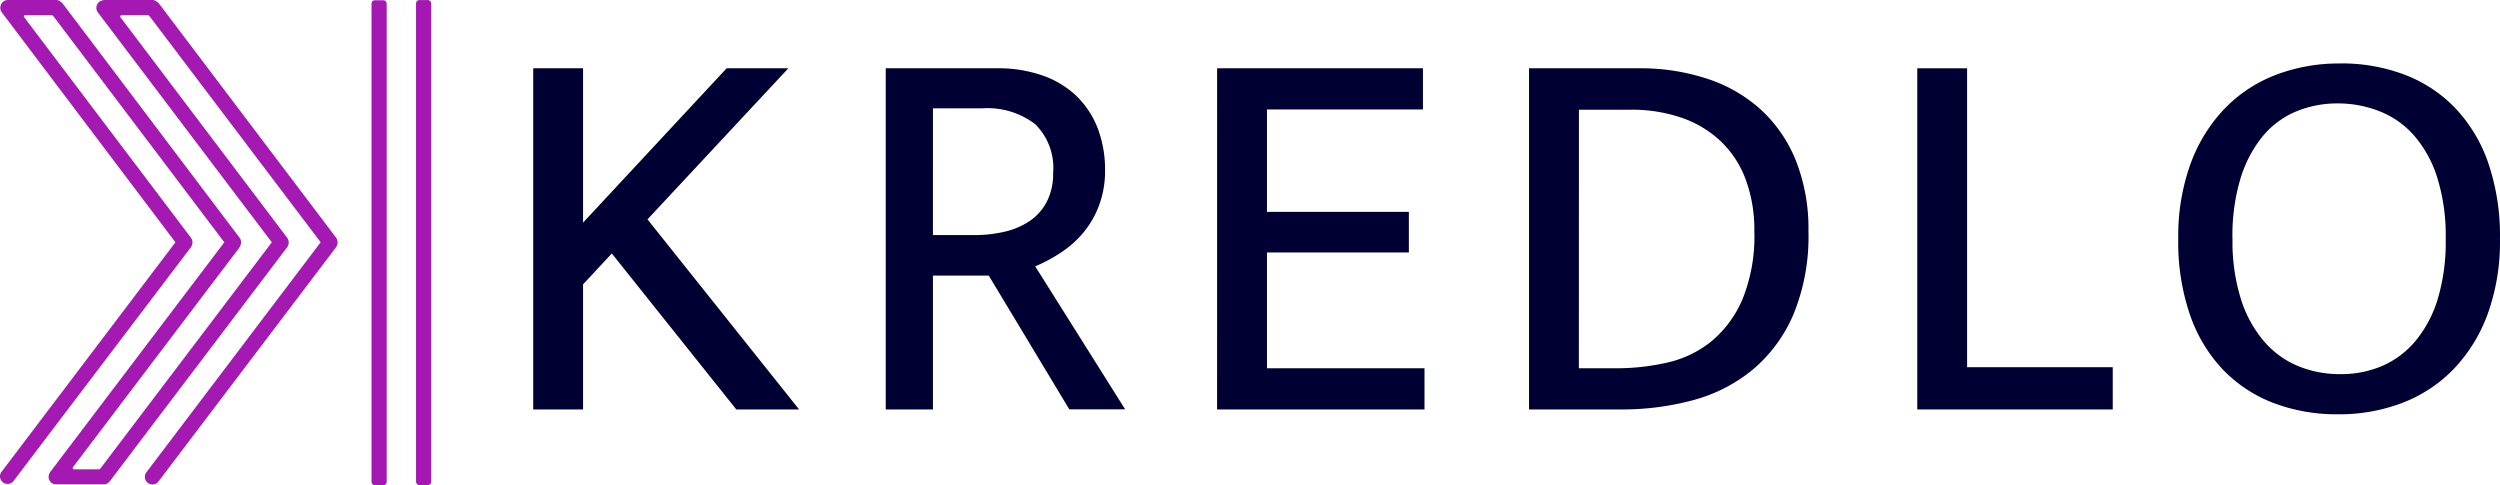 <svg id="Kredlo-06" xmlns="http://www.w3.org/2000/svg" width="249" height="48.329" viewBox="0 0 249 48.329">
  <path id="Path_1" data-name="Path 1" d="M141.8,61.358V27.38h4.962V42.752l14.3-15.372h6.146L153.179,42.426l15.1,18.932h-6.254l-12.4-15.535L146.762,48.9v12.46Z" transform="translate(-88.69 -20.578)" fill="#003"/>
  <path id="Path_2" data-name="Path 2" d="M230.17,27.377h11.057a13.286,13.286,0,0,1,4.668.755,9.3,9.3,0,0,1,3.369,2.1,9,9,0,0,1,2.05,3.21,11.522,11.522,0,0,1,.7,4.072,9.766,9.766,0,0,1-.592,3.5,9.424,9.424,0,0,1-1.565,2.726,10.2,10.2,0,0,1-2.237,1.987,15.311,15.311,0,0,1-2.563,1.375l8.955,14.24H248.45l-8.018-13.314H234.87V61.355h-4.7Zm4.7,16.612h4.1a13.179,13.179,0,0,0,3.1-.35,7.454,7.454,0,0,0,2.479-1.081,5.213,5.213,0,0,0,1.673-1.915,6.1,6.1,0,0,0,.62-2.857,6.092,6.092,0,0,0-1.8-4.855,7.808,7.808,0,0,0-5.26-1.565H234.87Z" transform="translate(-141.95 -20.575)" fill="#003"/>
  <path id="Path_3" data-name="Path 3" d="M313.234,27.38h20.5v4.1H318.2v10.2h14.132v4.045H318.2V57.258H333.89v4.1H313.23Z" transform="translate(-192.009 -20.578)" fill="#003"/>
  <path id="Path_4" data-name="Path 4" d="M402.487,27.379a21.026,21.026,0,0,1,6.687,1.041,14.732,14.732,0,0,1,5.312,3.047,13.905,13.905,0,0,1,3.508,5.07,18.4,18.4,0,0,1,1.267,7.092,20.4,20.4,0,0,1-1.51,8.3,14.721,14.721,0,0,1-4.072,5.491,15.754,15.754,0,0,1-5.932,3.02,27.124,27.124,0,0,1-7.152.918H391.43V27.379Zm-6.095,29.878h3.723a22.742,22.742,0,0,0,5.07-.564,10.783,10.783,0,0,0,4.394-2.106,11.054,11.054,0,0,0,3.1-4.18,16.619,16.619,0,0,0,1.192-6.794,14.446,14.446,0,0,0-.862-5.165,10.092,10.092,0,0,0-2.483-3.8,10.8,10.8,0,0,0-3.91-2.348,15.189,15.189,0,0,0-5.094-.795H396.4Z" transform="translate(-239.139 -20.577)" fill="#003"/>
  <path id="Path_5" data-name="Path 5" d="M488.76,27.38h4.962V57.151h14.506v4.208H488.76Z" transform="translate(-297.799 -20.578)" fill="#003"/>
  <path id="Path_6" data-name="Path 6" d="M570.316,26.158a17.724,17.724,0,0,1,6.357,1.1,13.805,13.805,0,0,1,5.046,3.29A15.1,15.1,0,0,1,585.037,36a22.416,22.416,0,0,1,1.192,7.632,21.119,21.119,0,0,1-1.24,7.525,15.706,15.706,0,0,1-3.4,5.471,14.141,14.141,0,0,1-5.1,3.345,17.625,17.625,0,0,1-6.393,1.132,17.811,17.811,0,0,1-6.357-1.1,13.859,13.859,0,0,1-5.046-3.29,15.023,15.023,0,0,1-3.314-5.447,22.25,22.25,0,0,1-1.192-7.632,21.119,21.119,0,0,1,1.24-7.525,15.761,15.761,0,0,1,3.4-5.475,14.129,14.129,0,0,1,5.094-3.345,17.64,17.64,0,0,1,6.393-1.128ZM559.589,43.64a19.1,19.1,0,0,0,.838,5.987,11.994,11.994,0,0,0,2.292,4.2,9.039,9.039,0,0,0,3.425,2.483,10.867,10.867,0,0,0,4.18.795,10.461,10.461,0,0,0,4.124-.795,8.963,8.963,0,0,0,3.345-2.483,11.986,11.986,0,0,0,2.237-4.2,19.757,19.757,0,0,0,.795-5.987,19.468,19.468,0,0,0-.838-6.095,11.705,11.705,0,0,0-2.292-4.18,8.892,8.892,0,0,0-3.425-2.428,11.217,11.217,0,0,0-4.18-.795,10.668,10.668,0,0,0-4.152.795,8.678,8.678,0,0,0-3.345,2.479,12.34,12.34,0,0,0-2.209,4.208,19.736,19.736,0,0,0-.8,6.007Z" transform="translate(-337.232 -19.841)" fill="#003"/>
  <rect id="Rectangle_1" data-name="Rectangle 1" width="1.51" height="48.305" rx="0.32" transform="translate(37.003 0.024)" fill="#a319b2"/>
  <rect id="Rectangle_2" data-name="Rectangle 2" width="1.51" height="48.305" rx="0.32" transform="translate(41.437 0.008)" fill="#a319b2"/>
  <path id="Path_7" data-name="Path 7" d="M41.7,34.695c0-.048.036-.091.048-.143a1.037,1.037,0,0,0,0-.159.564.564,0,0,0,0-.115.632.632,0,0,0-.06-.179.8.8,0,0,0-.04-.083.058.058,0,0,0-.032-.064L23.942,10.586a.8.8,0,0,0-.107-.1l-.024-.02a.66.66,0,0,0-.155-.1.7.7,0,0,0-.362-.107H18.526a.771.771,0,0,0-.234.048h0a1.526,1.526,0,0,0-.143.056.711.711,0,0,0-.127.075.759.759,0,0,0-.147,1.057L35.2,34.393,18.141,56.908a.27.27,0,0,1-.211.1H15.5a.135.135,0,0,1-.107-.215L32.007,34.873v-.036a.667.667,0,0,0,.1-.215V34.6A.751.751,0,0,0,32,33.952L14.35,10.586c-.024-.028-.056-.044-.079-.068a.91.91,0,0,0-.091-.083c-.032,0-.06-.044-.091-.06a.715.715,0,0,0-.373-.115H8.9a.739.739,0,0,0-.465.175h0a.648.648,0,0,0-.139.155.656.656,0,0,0-.075.107.294.294,0,0,1,0,.056.735.735,0,0,0,.083.735L25.6,34.393,8.24,57.31a.755.755,0,0,0,1.192.914L27.148,34.877a.465.465,0,0,0,.02-.044.612.612,0,0,0,.1-.2v-.044a.743.743,0,0,0-.115-.64L10.536,11.976a.127.127,0,0,1,.1-.207h2.606a.254.254,0,0,1,.207.107L30.469,34.393,13.107,57.3a.711.711,0,0,0-.079.167h0a.743.743,0,0,0,.143.795l.036.044a.693.693,0,0,0,.048.056.6.6,0,0,0,.115.052.679.679,0,0,0,.107.056.909.909,0,0,0,.143.028.857.857,0,0,0,.107,0h4.68a.729.729,0,0,0,.1,0H18.6a.8.8,0,0,0,.147-.052.592.592,0,0,0,.175-.119l.032-.024a.83.83,0,0,0,.087-.079l17.7-23.354a.266.266,0,0,0,.024-.048,1.289,1.289,0,0,0,.111-.266,1.014,1.014,0,0,0,0-.155.643.643,0,0,0,0-.123.66.66,0,0,0-.056-.163.818.818,0,0,0-.048-.1.069.069,0,0,0-.028-.056L20.131,11.988a.139.139,0,0,1,.107-.219h2.575a.258.258,0,0,1,.207.1l17.045,22.52L22.71,57.3a.755.755,0,0,0,.147,1.061h0a.755.755,0,0,0,1.057-.147l17.7-23.346a.074.074,0,0,1,.028-.056C41.666,34.794,41.678,34.734,41.7,34.695Z" transform="translate(-8.128 -10.26)" fill="#a319b2"/>
</svg>
